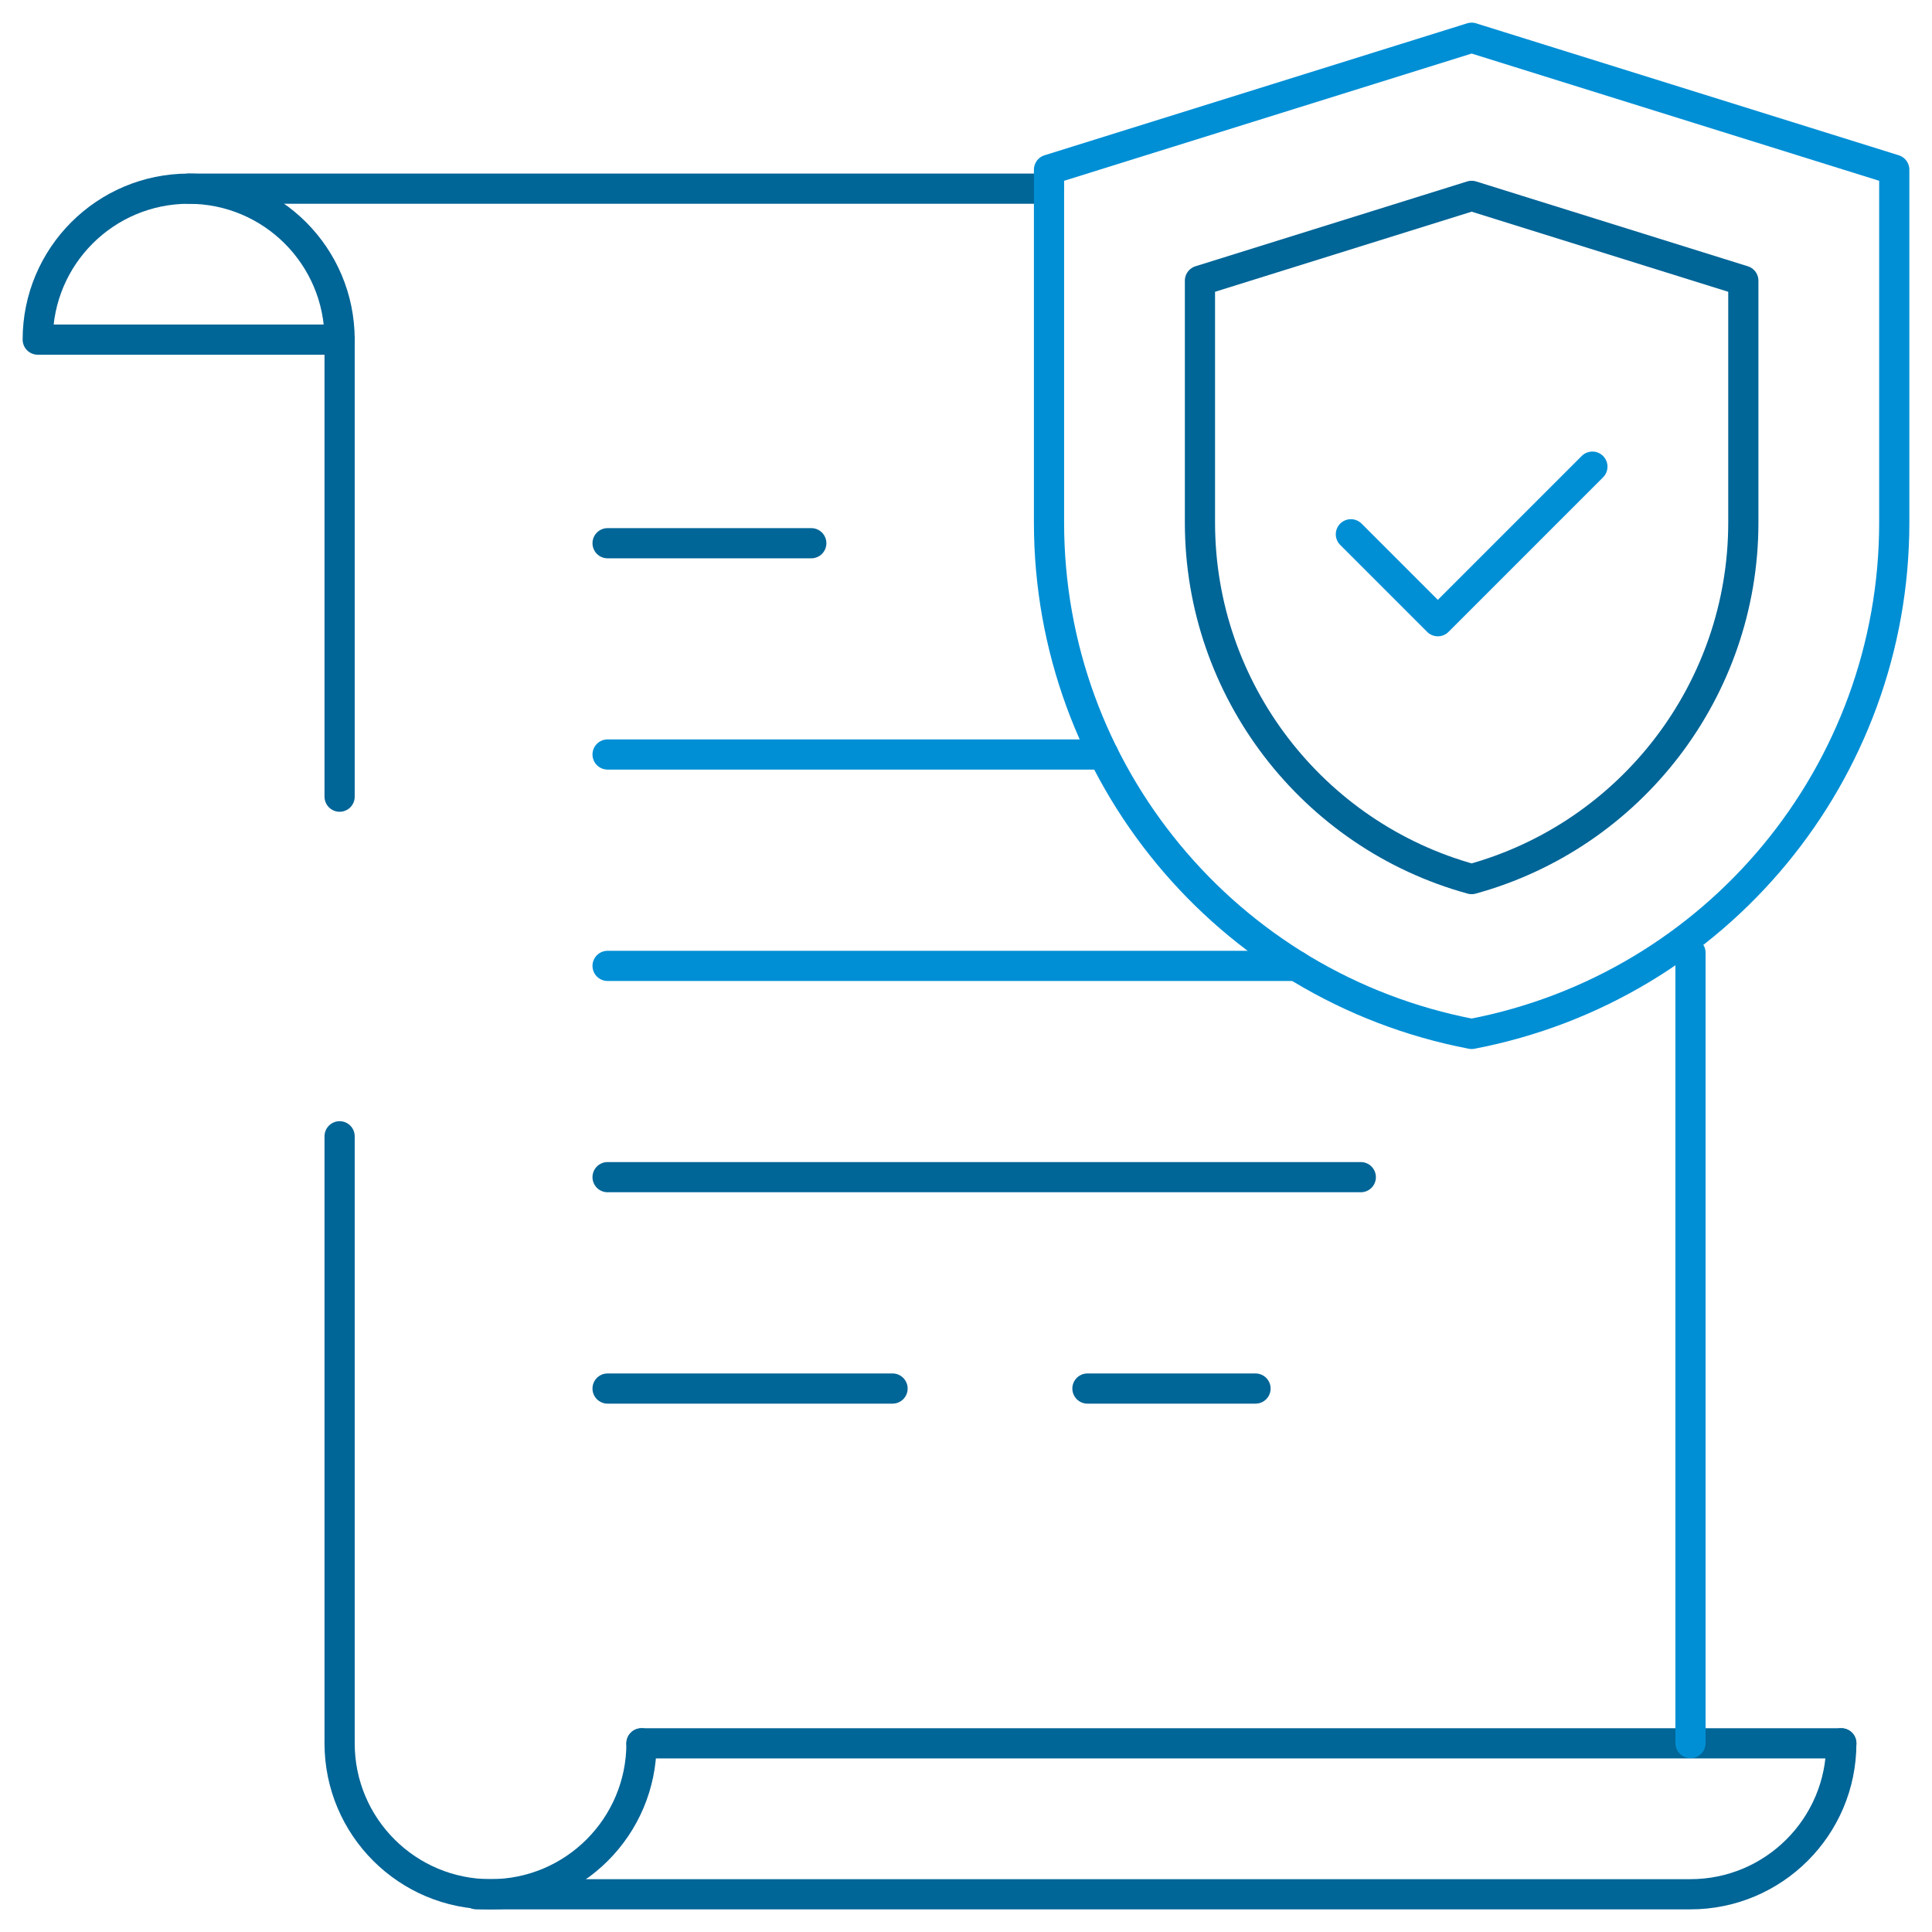 <?xml version="1.0" encoding="UTF-8"?>
<svg xmlns="http://www.w3.org/2000/svg" width="512" height="512" viewBox="0 0 512 512" fill="none">
  <g clip-path="url(#clip0_5_178)">
    <path d="M90 211.127V90.001" stroke="#006597" stroke-width="8" stroke-miterlimit="10" stroke-linecap="round" stroke-linejoin="round"></path>
    <path d="M90 462V301.127" stroke="#006597" stroke-width="8" stroke-miterlimit="10" stroke-linecap="round" stroke-linejoin="round"></path>
    <mask id="mask0_5_178" style="mask-type:luminance" maskUnits="userSpaceOnUse" x="0" y="0" width="512" height="512">
      <path d="M507.999 508V4.002H4V508H507.999Z" fill="white" stroke="white" stroke-width="8"></path>
    </mask>
    <g mask="url(#mask0_5_178)">
      <path d="M169.999 462C169.999 484.091 152.091 502 130 502C107.909 502 90 484.091 90 462" stroke="#006597" stroke-width="8" stroke-miterlimit="10" stroke-linecap="round" stroke-linejoin="round"></path>
      <path d="M90 90.001C90 67.91 72.091 50.001 50 50.001C27.909 50.001 10 67.91 10 90.001H90Z" stroke="#006597" stroke-width="8" stroke-miterlimit="10" stroke-linecap="round" stroke-linejoin="round"></path>
      <path d="M487.968 462C487.968 484.091 470.059 502 447.968 502H126.271" stroke="#006597" stroke-width="8" stroke-miterlimit="10" stroke-linecap="round" stroke-linejoin="round"></path>
      <path d="M169.999 462H487.968" stroke="#006597" stroke-width="8" stroke-miterlimit="10" stroke-linecap="round" stroke-linejoin="round"></path>
      <path d="M50 50.002H277.999" stroke="#006597" stroke-width="8" stroke-miterlimit="10" stroke-linecap="round" stroke-linejoin="round"></path>
      <path d="M389.995 10.002L501.999 44.969V138.5C501.999 204.684 455.001 261.544 389.999 274.001C324.998 261.544 277.999 204.684 277.999 138.5V44.969L390.004 10.002" stroke="#008FD5" stroke-width="8" stroke-miterlimit="10" stroke-linecap="round" stroke-linejoin="round"></path>
      <path d="M317.999 74.385V138.499C317.999 182.825 347.846 221.389 389.999 232.964C432.152 221.389 461.999 182.825 461.999 138.499V74.385L389.999 51.906L317.999 74.385Z" stroke="#006597" stroke-width="8" stroke-miterlimit="10" stroke-linecap="round" stroke-linejoin="round"></path>
      <path d="M447.999 252.501V461.936" stroke="#008FD5" stroke-width="8" stroke-miterlimit="10" stroke-linecap="round" stroke-linejoin="round"></path>
      <path d="M161.016 199.949H292.434" stroke="#008FD5" stroke-width="8" stroke-miterlimit="10" stroke-linecap="round" stroke-linejoin="round"></path>
      <path d="M214.999 143.959H161.016" stroke="#006597" stroke-width="8" stroke-miterlimit="10" stroke-linecap="round" stroke-linejoin="round"></path>
      <path d="M161.016 255.969H343.584" stroke="#008FD5" stroke-width="8" stroke-miterlimit="10" stroke-linecap="round" stroke-linejoin="round"></path>
      <path d="M161.016 311.958H360.626" stroke="#006597" stroke-width="8" stroke-miterlimit="10" stroke-linecap="round" stroke-linejoin="round"></path>
      <path d="M161.016 367.979H236.534" stroke="#006597" stroke-width="8" stroke-miterlimit="10" stroke-linecap="round" stroke-linejoin="round"></path>
      <path d="M288.183 367.979H332.724" stroke="#006597" stroke-width="8" stroke-miterlimit="10" stroke-linecap="round" stroke-linejoin="round"></path>
      <path d="M357.999 141.588L381.039 164.628L421.999 123.668" stroke="#008FD5" stroke-width="8" stroke-miterlimit="10" stroke-linecap="round" stroke-linejoin="round"></path>
    </g>
  </g>
  <defs>
    <clipPath id="clip0_5_178">
      <rect width="512" height="512" fill="white"></rect>
    </clipPath>
  </defs>
</svg>
